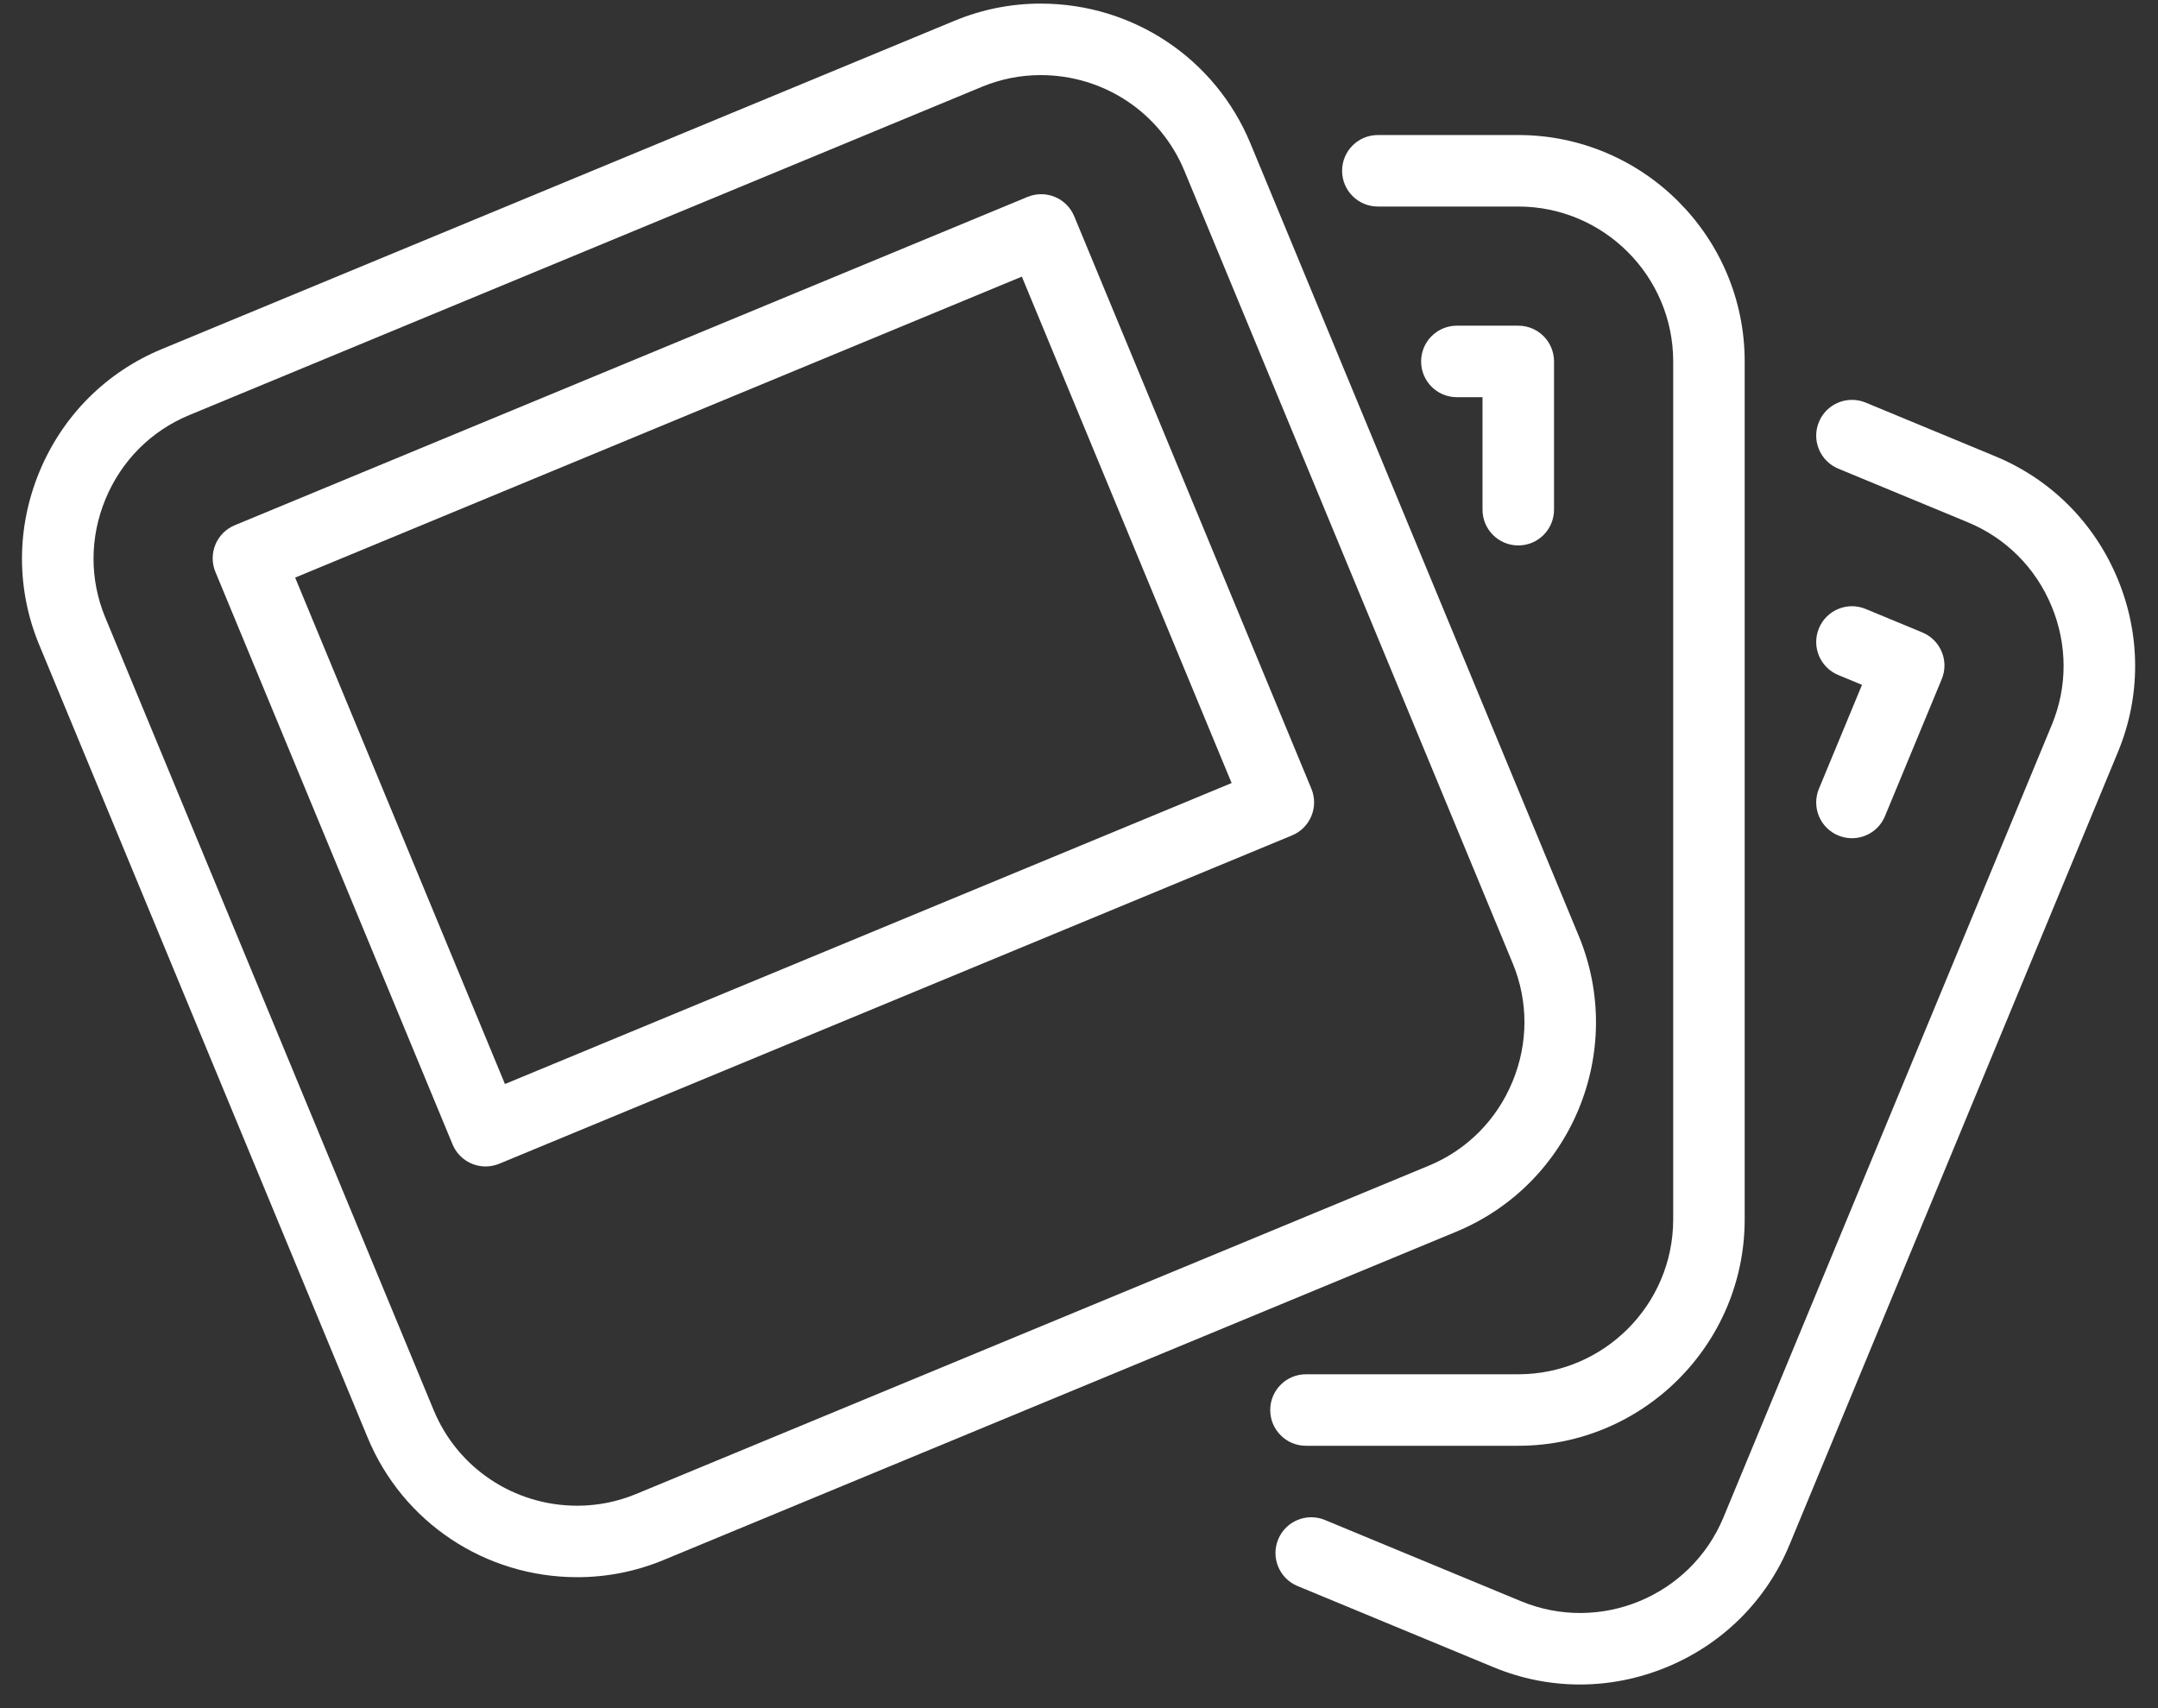 <?xml version="1.0" encoding="UTF-8"?> <svg xmlns="http://www.w3.org/2000/svg" xmlns:xlink="http://www.w3.org/1999/xlink" width="72px" height="57px" viewBox="0 0 72 57"><rect x="0" y="0" width="72" height="57" fill="#333333" stroke="none"/> <!-- Generator: Sketch 51.2 (57519) - http://www.bohemiancoding.com/sketch --> <title>Group 2273</title> <desc>Created with Sketch.</desc> <defs></defs> <g id="Page-1" stroke="none" stroke-width="1" fill="none" fill-rule="evenodd"> <g id="Artboard-9" transform="translate(-563, -665)" fill="#FFFFFF"> <g id="Group-2273" transform="translate(563, 665)"> <path d="M70.655,19.319 C69.881,17.45 68.431,15.997 66.573,15.227 L62.246,13.434 C61.637,13.182 60.939,13.471 60.687,14.08 C60.435,14.689 60.724,15.386 61.333,15.639 L65.661,17.431 C66.929,17.957 67.921,18.951 68.451,20.232 C68.981,21.512 68.984,22.916 68.458,24.185 L57.502,50.634 C56.411,53.267 53.382,54.522 50.748,53.432 L44.204,50.721 C43.596,50.469 42.898,50.758 42.646,51.367 C42.394,51.975 42.682,52.673 43.291,52.925 L49.835,55.636 C50.761,56.02 51.735,56.211 52.712,56.211 C53.694,56.211 54.677,56.017 55.615,55.629 C57.483,54.855 58.937,53.405 59.706,51.547 L70.662,25.098 C71.432,23.24 71.429,21.188 70.655,19.319" id="Fill-2267"></path> <path d="M61.332,27.88 C61.482,27.942 61.636,27.971 61.788,27.971 C62.257,27.971 62.701,27.694 62.891,27.234 L64.784,22.663 C64.906,22.371 64.906,22.043 64.784,21.75 C64.663,21.458 64.431,21.226 64.139,21.105 L62.245,20.32 C61.637,20.068 60.939,20.358 60.687,20.966 C60.435,21.575 60.724,22.273 61.332,22.525 L62.124,22.853 L60.687,26.321 C60.435,26.93 60.724,27.628 61.332,27.88" id="Fill-2268"></path> <path d="M43.572,48.245 L50.656,48.245 C54.821,48.245 58.21,44.856 58.21,40.69 L58.21,12.061 C58.21,7.896 54.821,4.506 50.656,4.506 L45.971,4.506 C45.312,4.506 44.778,5.04 44.778,5.699 C44.778,6.358 45.312,6.892 45.971,6.892 L50.656,6.892 C53.506,6.892 55.825,9.211 55.825,12.061 L55.825,40.69 C55.825,43.54 53.506,45.859 50.656,45.859 L43.572,45.859 C42.914,45.859 42.38,46.393 42.38,47.052 C42.38,47.711 42.914,48.245 43.572,48.245" id="Fill-2269"></path> <path d="M50.656,18.201 C51.315,18.201 51.849,17.667 51.849,17.008 L51.849,12.061 C51.849,11.402 51.315,10.868 50.656,10.868 L48.607,10.868 C47.948,10.868 47.414,11.402 47.414,12.061 C47.414,12.72 47.948,13.254 48.607,13.254 L49.463,13.254 L49.463,17.008 C49.463,17.667 49.997,18.201 50.656,18.201" id="Fill-2270"></path> <path d="M52.674,31.231 L41.718,4.782 C40.545,1.95 37.798,0.12 34.721,0.12 C33.731,0.12 32.764,0.313 31.847,0.693 L5.398,11.649 C3.54,12.418 2.09,13.872 1.316,15.74 C0.542,17.61 0.539,19.662 1.309,21.52 L12.265,47.969 C13.438,50.801 16.184,52.63 19.262,52.63 C20.252,52.63 21.218,52.438 22.136,52.058 L48.585,41.102 C52.434,39.508 54.268,35.08 52.674,31.231 Z M21.223,49.854 C20.596,50.113 19.937,50.245 19.262,50.245 C17.152,50.245 15.271,48.993 14.469,47.056 L3.513,20.607 C2.987,19.338 2.99,17.934 3.52,16.654 C4.051,15.373 5.041,14.379 6.311,13.853 L32.76,2.897 C33.386,2.638 34.046,2.506 34.721,2.506 C36.83,2.506 38.711,3.758 39.514,5.695 L50.47,32.144 C50.995,33.413 50.993,34.817 50.462,36.097 C49.932,37.378 48.941,38.372 47.672,38.898 L21.223,49.854 Z" id="Fill-2271"></path> <path d="M35.84,7.216 C35.719,6.924 35.487,6.692 35.195,6.571 C34.903,6.45 34.574,6.45 34.282,6.571 L7.832,17.527 C7.54,17.648 7.308,17.88 7.187,18.172 C7.066,18.464 7.066,18.793 7.187,19.085 L15.099,38.187 C15.29,38.647 15.734,38.924 16.202,38.924 C16.354,38.924 16.509,38.894 16.658,38.833 L43.107,27.877 C43.716,27.625 44.005,26.927 43.753,26.319 L35.84,7.216 Z M16.847,36.173 L9.847,19.274 L34.093,9.231 L41.092,26.13 L16.847,36.173 Z" id="Fill-2272"></path> </g> </g> </g> </svg> 